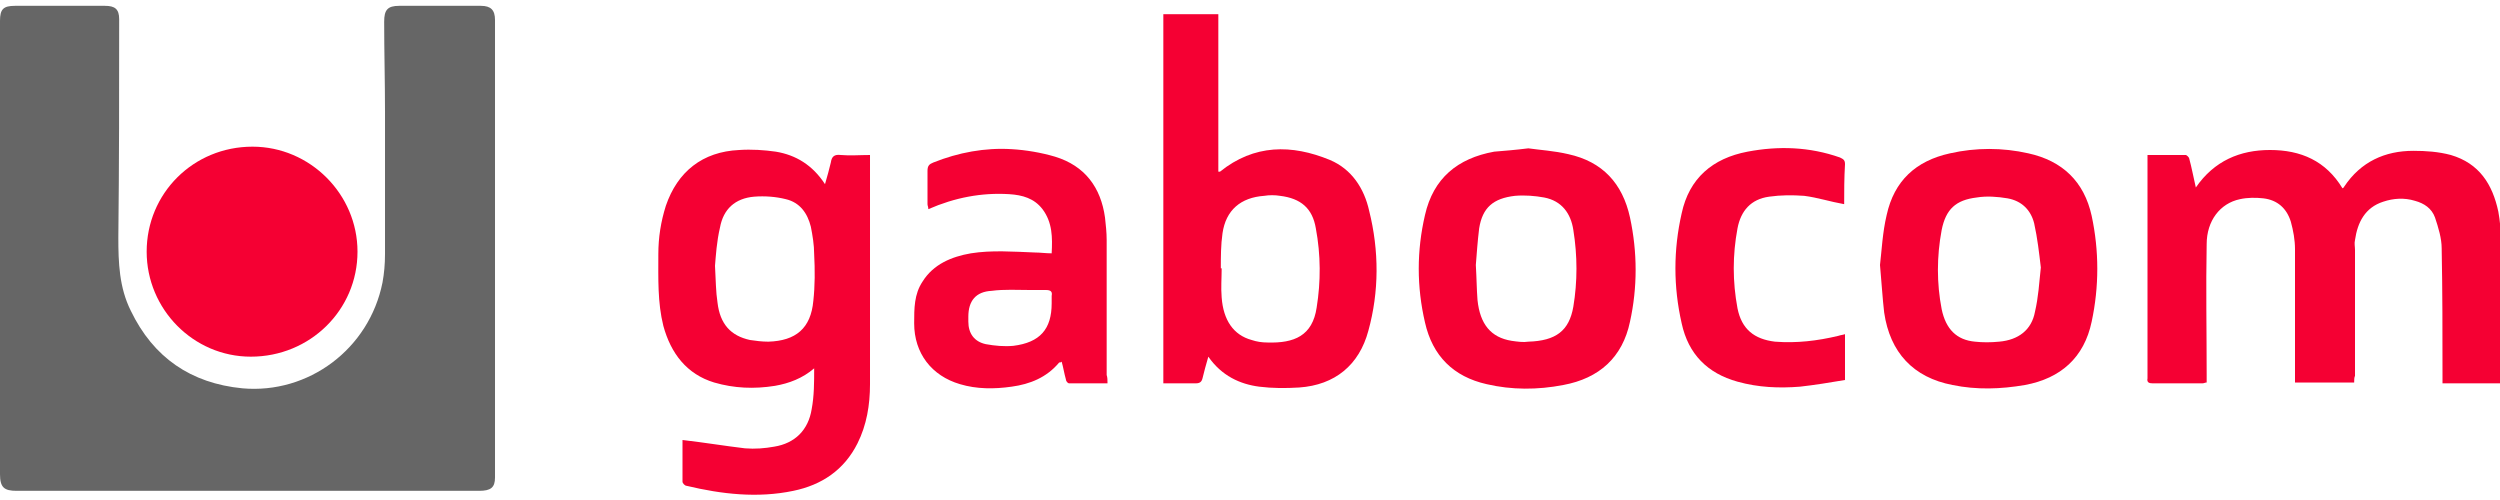 <?xml version="1.0" encoding="utf-8"?>
<svg xmlns="http://www.w3.org/2000/svg" xmlns:xlink="http://www.w3.org/1999/xlink" version="1.1" id="Ebene_1" x="0px" y="0px" viewBox="0 0 300 60" style="enable-background:new 0 0 300 60;" xml:space="preserve" width="300" height="60">
<style type="text/css">
	.st0{fill:#666666;}
	.st1{fill:#F50033;}
</style>
<g>
	<path class="st0" d="M29.7,58.9c-9.2,0-18.5,0-27.7,0c-1.5,0-2-0.4-2-2C0,38.8,0,20.6,0,2.5c0-1.4,0.4-1.8,1.8-1.8   c3.6,0,7.2,0,10.8,0c1.2,0,1.7,0.4,1.7,1.6c0,8.7,0,17.5-0.1,26.2c0,3,0.1,6,1.5,8.8c2.7,5.6,7.2,8.7,13.4,9.3   c7.9,0.7,15.2-4.7,16.8-12.7c0.2-1.1,0.3-2.2,0.3-3.4c0-5.7,0-11.4,0-17.1c0-3.6-0.1-7.2-0.1-10.8c0-1.4,0.4-1.9,1.8-1.9   c3.3,0,6.5,0,9.8,0c1.2,0,1.7,0.5,1.7,1.7c0,18.3,0,36.6,0,54.9c0,1.2-0.5,1.6-1.9,1.6C48.3,58.9,39,58.9,29.7,58.9z"/>
	<path class="st1" d="M282.5,45.9c-2.4,0-4.7,0-7.1,0c0-0.3,0-0.6,0-0.9c0-5,0-10.1,0-15.1c0-1.1-0.2-2.2-0.5-3.3   c-0.5-1.6-1.6-2.6-3.3-2.8c-0.9-0.1-1.9-0.1-2.8,0.1c-2.4,0.5-4,2.6-4,5.4c-0.1,5.2,0,10.4,0,15.7c0,0.3,0,0.6,0,0.9   c-0.2,0-0.3,0.1-0.5,0.1c-2,0-4,0-6,0c-0.4,0-0.7-0.1-0.6-0.6c0-0.2,0-0.3,0-0.5c0-8.5,0-17,0-25.5c0-0.3,0-0.5,0-0.8   c1.6,0,3.1,0,4.6,0c0.1,0,0.4,0.3,0.4,0.4c0.3,1.1,0.5,2.2,0.8,3.5c2.2-3.2,5.3-4.5,8.9-4.5c3.7,0,6.7,1.3,8.7,4.6   c0.1-0.1,0.2-0.1,0.2-0.2c2-3,4.9-4.3,8.3-4.3c1.5,0,3,0.1,4.5,0.5c3.4,1,5,3.5,5.7,6.8c0.2,1.1,0.3,2.2,0.3,3.3   c0,5.5,0,10.9,0,16.4c0,0.3,0,0.6,0,0.9c-2.3,0-4.6,0-7,0c0-0.3,0-0.5,0-0.8c0-5.1,0-10.3-0.1-15.4c0-1.2-0.4-2.5-0.8-3.7   c-0.4-1.1-1.3-1.7-2.4-2c-1.3-0.4-2.6-0.3-3.8,0.1c-2.2,0.7-3.1,2.5-3.4,4.6c-0.1,0.4,0,0.8,0,1.2c0,5,0,10.1,0,15.1   C282.5,45.3,282.5,45.6,282.5,45.9z"/>
	<path class="st1" d="M81.9,52.8c2.6,0.3,5,0.7,7.5,1c1.2,0.1,2.4,0,3.5-0.2c2.5-0.4,4.1-2,4.5-4.5c0.3-1.6,0.3-3.2,0.3-4.9   c-1.4,1.2-3,1.8-4.7,2.1c-2.5,0.4-4.9,0.3-7.3-0.4c-3.3-1-5.2-3.5-6.1-6.8c-0.7-2.8-0.6-5.7-0.6-8.6c0-2,0.3-3.9,0.9-5.8   c1.4-4.1,4.4-6.5,8.8-6.7c1.5-0.1,3,0,4.4,0.2c2.4,0.4,4.4,1.6,5.9,3.9c0.3-1,0.5-1.8,0.7-2.6c0.1-0.7,0.4-1,1.2-0.9   c1.1,0.1,2.3,0,3.5,0c0,0.3,0,0.5,0,0.8c0,8.9,0,17.8,0,26.7c0,2.5-0.4,4.9-1.5,7.1c-1.6,3.2-4.3,5-7.7,5.7   c-4.3,0.9-8.6,0.4-12.8-0.6c-0.2,0-0.5-0.3-0.5-0.5C81.9,56.1,81.9,54.4,81.9,52.8z M85.8,31.9c0.1,1.8,0.1,3.1,0.3,4.4   c0.3,2.6,1.6,4,3.9,4.5c0.7,0.1,1.4,0.2,2.2,0.2c3.3-0.1,5.1-1.6,5.4-4.9c0.2-1.8,0.2-3.7,0.1-5.6c0-1.1-0.2-2.3-0.4-3.3   c-0.4-1.6-1.3-2.9-3-3.3c-1.2-0.3-2.5-0.4-3.8-0.3c-2.3,0.2-3.7,1.5-4.1,3.7C86,29,85.9,30.7,85.8,31.9z"/>
	<path class="st1" d="M145,42.8c-0.3,1-0.5,1.8-0.7,2.6c-0.1,0.4-0.3,0.6-0.8,0.6c-1.3,0-2.5,0-3.9,0c0-14.8,0-29.5,0-44.3   c2.2,0,4.3,0,6.6,0c0,6.3,0,12.6,0,18.9c0.1,0,0.2,0,0.2,0c4.1-3.3,8.6-3.3,13.2-1.4c2.6,1.1,4.1,3.4,4.7,6.1   c1.2,4.8,1.2,9.7-0.1,14.4c-1.1,4.1-4,6.5-8.3,6.8c-1.6,0.1-3.2,0.1-4.8-0.1C148.8,46.1,146.6,45.1,145,42.8z M146.5,32.2   c0,0,0.1,0,0.1,0c0,1.2-0.1,2.3,0,3.5c0.2,2.7,1.4,4.5,3.6,5.1c0.6,0.2,1.2,0.3,1.9,0.3c3.2,0.1,5.4-0.8,5.9-4.2   c0.5-3.1,0.5-6.3-0.1-9.5c-0.4-2.4-1.8-3.6-4.3-3.9c-0.6-0.1-1.3-0.1-1.9,0c-2.8,0.2-4.6,1.7-5,4.5   C146.5,29.4,146.5,30.8,146.5,32.2z"/>
	<path class="st1" d="M17.6,30.2c0-7,5.6-12.6,12.7-12.6c6.9,0,12.6,5.7,12.6,12.6c0,7-5.7,12.6-12.8,12.6   C23.2,42.8,17.6,37.1,17.6,30.2z"/>
	<path class="st1" d="M183.4,17.8c1.4,0.2,3.1,0.3,4.8,0.7c4.1,0.9,6.5,3.5,7.4,7.6c0.9,4.2,0.9,8.4,0,12.5c-0.9,4.3-3.7,6.8-8,7.6   c-3.1,0.6-6.2,0.6-9.2-0.1c-4-0.9-6.5-3.4-7.4-7.4c-1-4.3-1-8.6,0-12.9c1-4.4,3.9-6.8,8.3-7.6C180.5,18.1,181.8,18,183.4,17.8z    M177.1,31.8c0.1,1.7,0.1,2.9,0.2,4.2c0.3,2.9,1.6,4.5,4.1,4.9c0.7,0.1,1.4,0.2,2,0.1c3.3-0.1,4.9-1.3,5.4-4.2c0.5-3,0.5-6.1,0-9.2   c-0.3-2-1.4-3.5-3.5-3.9c-1.1-0.2-2.3-0.3-3.5-0.2c-2.6,0.3-3.9,1.4-4.3,3.9C177.3,29,177.2,30.6,177.1,31.8z"/>
	<path class="st1" d="M225.6,31.8c0.2-1.7,0.3-3.9,0.8-6c0.9-4.1,3.5-6.5,7.6-7.4c3.1-0.7,6.3-0.7,9.4,0c4.1,0.9,6.7,3.4,7.6,7.5   c0.9,4.2,0.9,8.5,0,12.7c-0.9,4.3-3.7,6.8-8,7.6c-2.9,0.5-5.8,0.6-8.7,0c-4.7-0.9-7.5-3.9-8.2-8.7C225.9,35.8,225.8,34,225.6,31.8z    M244.9,32.1c-0.2-1.7-0.4-3.5-0.8-5.3c-0.4-1.6-1.5-2.7-3.2-3c-1.2-0.2-2.5-0.3-3.7-0.1c-2.5,0.3-3.7,1.4-4.2,3.9   c-0.6,3.2-0.6,6.4,0,9.5c0.5,2.4,1.8,3.7,4,3.9c0.9,0.1,1.9,0.1,2.9,0c2.3-0.2,3.9-1.4,4.3-3.6C244.6,35.7,244.7,34,244.9,32.1z"/>
	<path class="st1" d="M132.9,46c-1.6,0-3.1,0-4.6,0c-0.2,0-0.4-0.3-0.4-0.5c-0.2-0.7-0.3-1.4-0.5-2.1c-0.1,0.1-0.2,0.1-0.3,0.1   c-1.5,1.8-3.5,2.6-5.7,2.9c-2.1,0.3-4.2,0.3-6.2-0.3c-3.4-1-5.5-3.7-5.5-7.3c0-1.8,0-3.5,1-5c1.3-2.1,3.5-3,5.8-3.4   c2.5-0.4,5.1-0.2,7.7-0.1c0.6,0,1.3,0.1,2,0.1c0.1-1.9,0.1-3.7-1.1-5.3c-1-1.3-2.4-1.7-4-1.8c-3.3-0.2-6.5,0.4-9.7,1.8   c0-0.3-0.1-0.4-0.1-0.6c0-1.3,0-2.6,0-4c0-0.6,0.2-0.8,0.7-1c3-1.2,6.2-1.8,9.4-1.6c1.7,0.1,3.5,0.4,5.2,0.9c3.6,1.1,5.5,3.7,6,7.3   c0.1,0.9,0.2,1.8,0.2,2.7c0,5.4,0,10.8,0,16.2C132.9,45.3,132.9,45.6,132.9,46z M126.2,36.4c0-0.3,0-0.6,0-0.9   c0.1-0.5-0.1-0.7-0.7-0.7c-0.6,0-1.3,0-1.9,0c-1.5,0-3.1-0.1-4.6,0.1c-1.9,0.1-2.8,1.2-2.8,3.1c0,0.2,0,0.4,0,0.6   c0,1.4,0.7,2.4,2.1,2.7c1.1,0.2,2.2,0.3,3.3,0.2C124.8,41.1,126.2,39.5,126.2,36.4z"/>
	<path class="st1" d="M221.3,24.5c-1.7-0.3-3.2-0.8-4.8-1c-1.4-0.1-2.8-0.1-4.2,0.1c-2.2,0.3-3.4,1.7-3.8,3.8   c-0.6,3.2-0.6,6.4,0,9.6c0.5,2.5,2,3.7,4.5,4c2.6,0.2,5.1-0.1,7.6-0.7c0.3-0.1,0.5-0.1,0.8-0.2c0,1.8,0,3.6,0,5.5   c-1.8,0.3-3.6,0.6-5.4,0.8c-2.5,0.2-5,0.1-7.5-0.6c-3.6-1-5.9-3.3-6.7-7c-1-4.4-1-8.8,0-13.2c0.9-4.2,3.7-6.6,7.9-7.4   c3.7-0.7,7.4-0.6,11.1,0.7c0.4,0.2,0.6,0.3,0.6,0.8C221.3,21.4,221.3,23,221.3,24.5z"/>
</g>
</svg>
